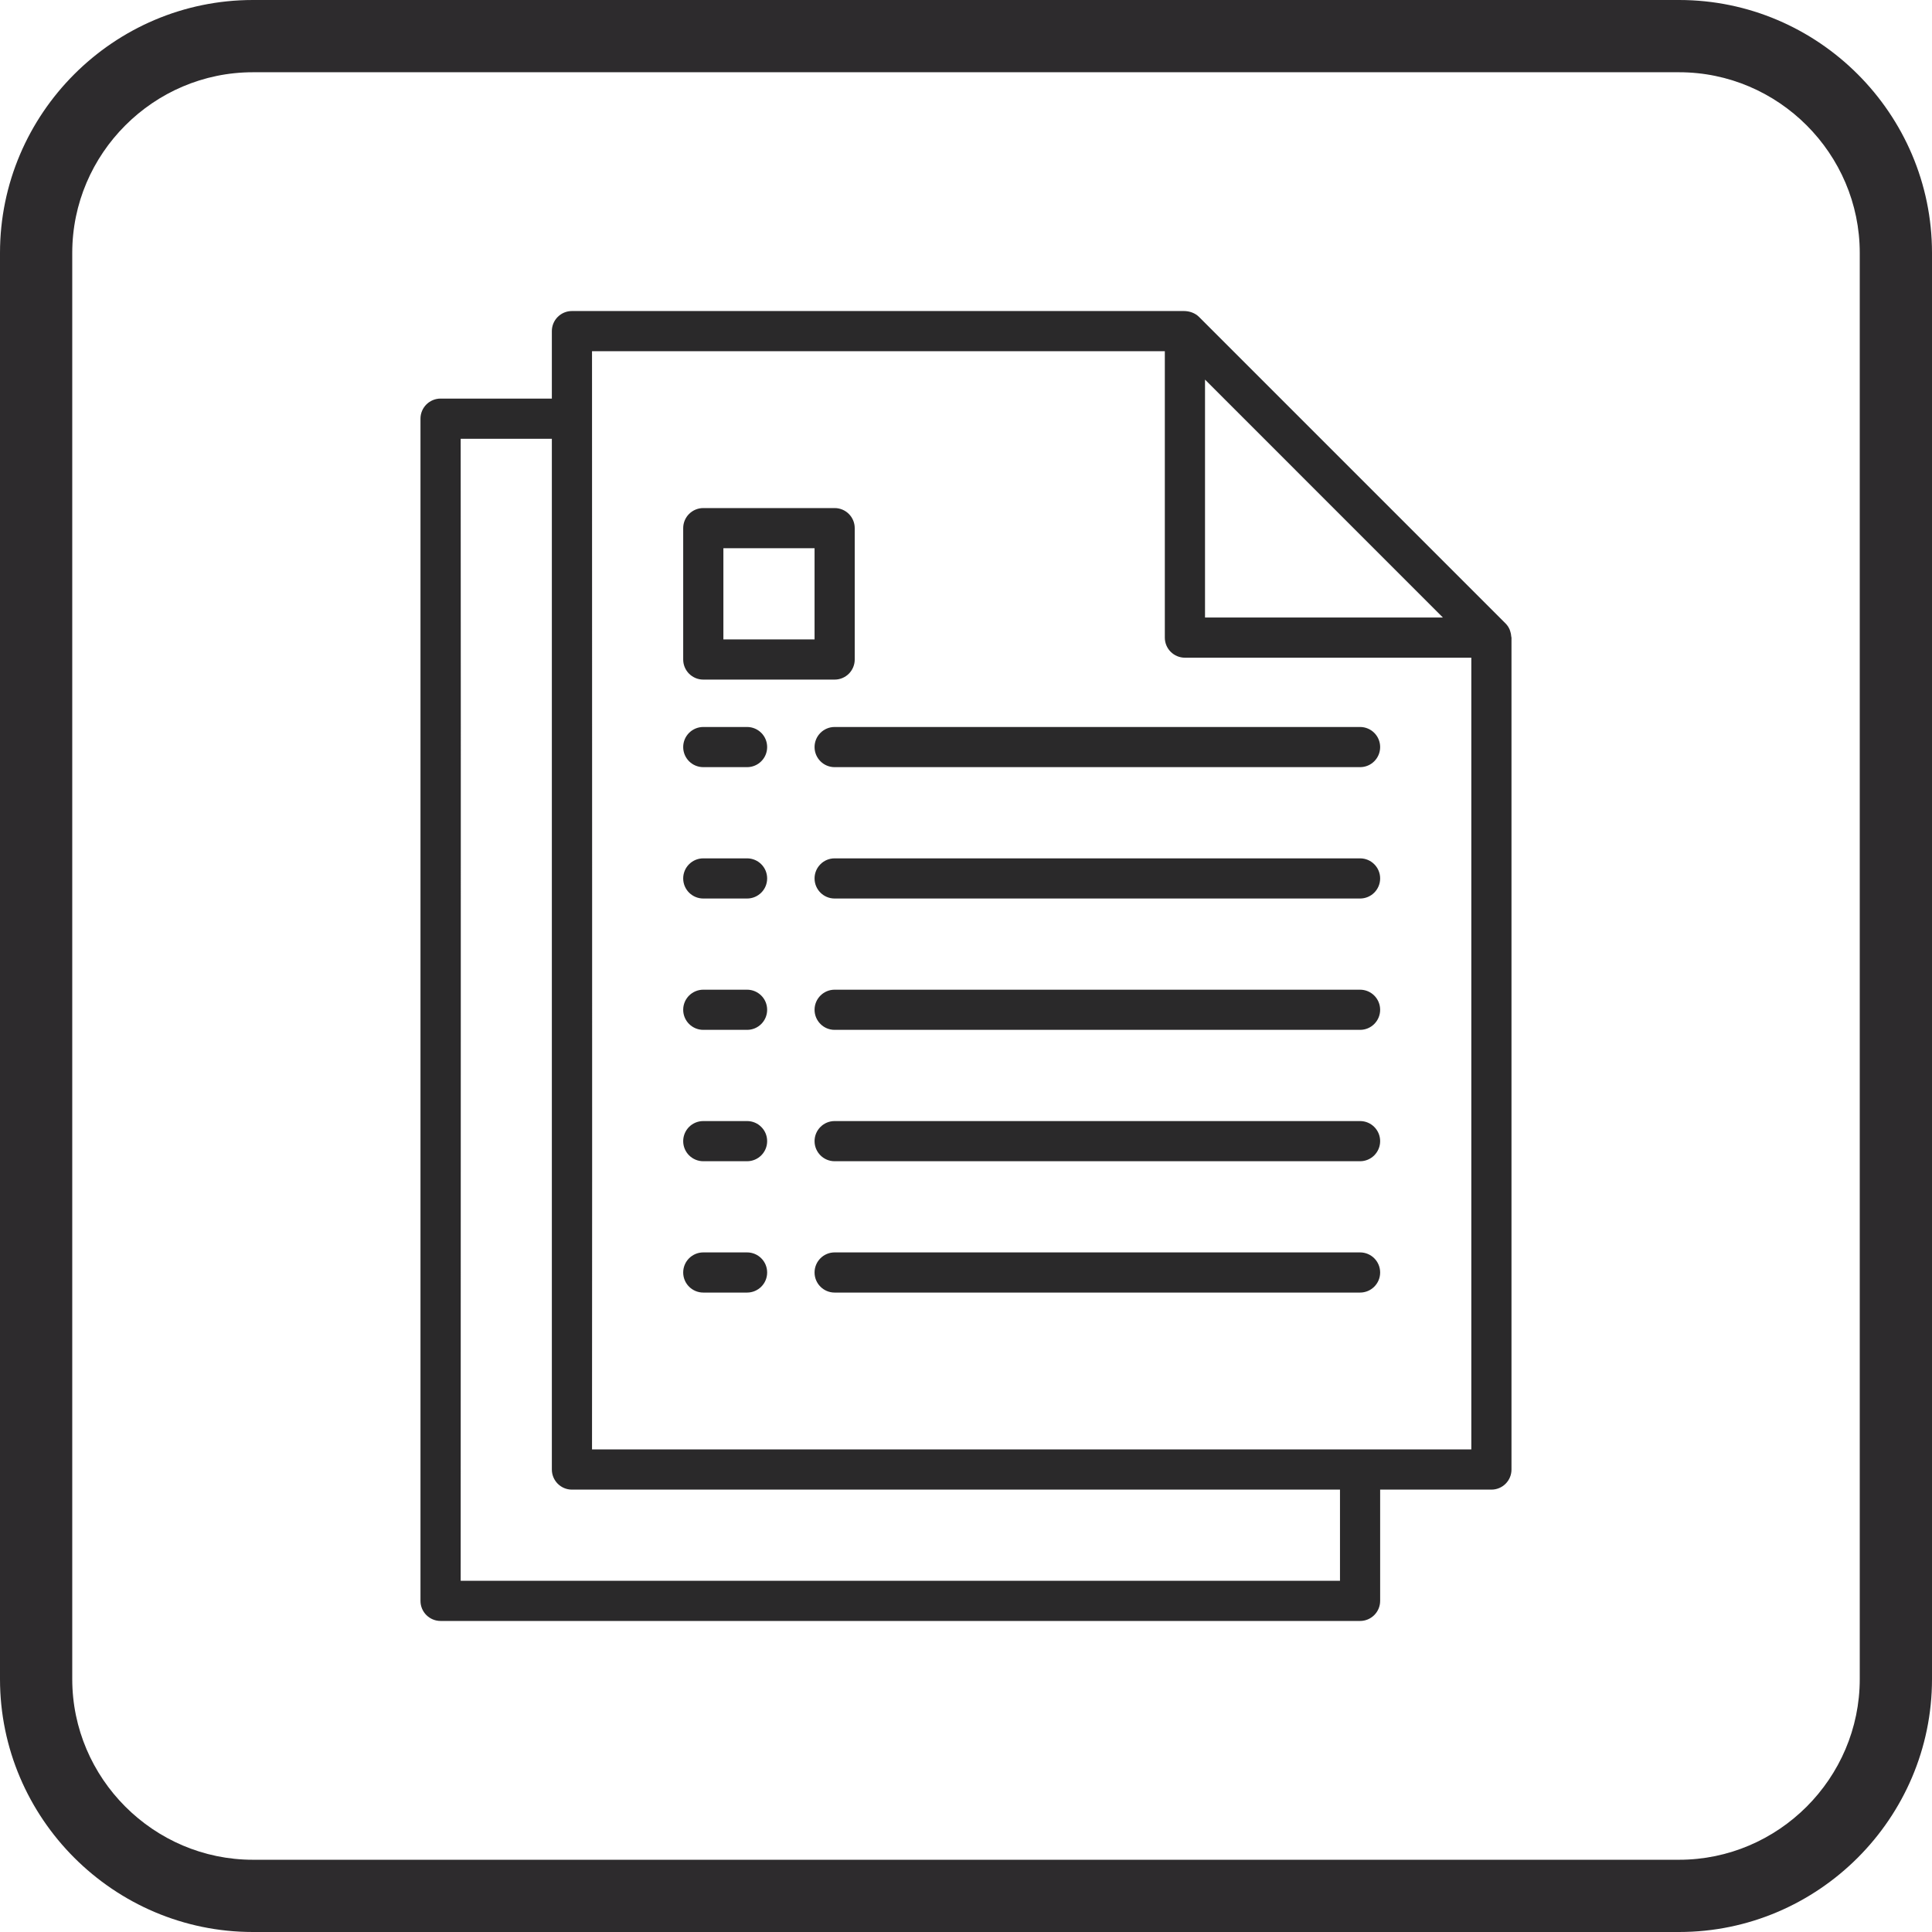 <svg xmlns="http://www.w3.org/2000/svg" xmlns:xlink="http://www.w3.org/1999/xlink" xml:space="preserve" width="133.693mm" height="133.693mm" style="shape-rendering:geometricPrecision; text-rendering:geometricPrecision; image-rendering:optimizeQuality; fill-rule:evenodd; clip-rule:evenodd" viewBox="0 0 67680 67680">
 <defs>
  <style type="text/css">
   <![CDATA[
    .fil0 {fill:#2D2B2D;fill-rule:nonzero}
    .fil1 {fill:#2A292A;fill-rule:nonzero}
   ]]>
  </style>
 </defs>
 <g id="Warstwa_x0020_1">
  <path class="fil0" d="M8859 0l49962 0c2437,0 4652,996 6257,2601 1605,1605 2602,3820 2602,6258l0 49962c0,2437 -997,4652 -2602,6257 -1605,1605 -3820,2602 -6257,2602l-49962 0c-2438,0 -4653,-997 -6258,-2602 -1605,-1605 -2601,-3820 -2601,-6257l0 -49962c0,-2438 996,-4653 2601,-6258 1605,-1605 3820,-2601 6258,-2601zm49962 2531l-49962 0c-1739,0 -3321,712 -4468,1860 -1148,1147 -1860,2729 -1860,4468l0 49962c0,1738 712,3320 1860,4468 1147,1147 2729,1860 4468,1860l49962 0c1738,0 3320,-713 4468,-1860 1147,-1148 1860,-2730 1860,-4468l0 -49962c0,-1739 -713,-3321 -1860,-4468 -1148,-1148 -2730,-1860 -4468,-1860z"></path>
  <path class="fil1" d="M24637 45280l1534 0c194,0 370,-79 497,-206 128,-127 206,-303 206,-497 0,-195 -78,-371 -206,-498 -127,-127 -303,-206 -497,-206l-1534 0c-194,0 -370,79 -498,206 -127,127 -206,303 -206,498 0,194 79,370 206,497 128,127 304,206 498,206zm23007 -1407l-18406 0c-194,0 -370,79 -497,206 -127,127 -206,303 -206,498 0,194 79,370 206,497 127,127 303,206 497,206l18406 0c195,0 371,-79 498,-206 127,-127 206,-303 206,-497 0,-195 -79,-371 -206,-498 -127,-127 -303,-206 -498,-206zm-23007 -3194l1534 0c194,0 370,-79 497,-206 128,-128 206,-303 206,-498 0,-194 -78,-370 -206,-497 -127,-128 -303,-206 -497,-206l-1534 0c-194,0 -370,78 -498,205 -127,128 -206,304 -206,498 0,195 79,370 206,498 128,127 304,206 498,206zm23007 -1407l-18406 0c-194,0 -370,78 -497,206 -127,127 -206,303 -206,497 0,195 79,370 206,498 127,127 303,206 497,206l18406 0c195,0 371,-79 498,-206 127,-128 206,-303 206,-498 0,-194 -79,-370 -206,-497 -127,-128 -303,-206 -498,-206zm-23007 -3195l1534 0c194,0 370,-78 497,-206 128,-127 206,-303 206,-497 0,-195 -78,-371 -206,-498 -127,-127 -303,-206 -497,-206l-1534 0c-194,0 -370,79 -498,206 -127,127 -206,303 -206,498 0,194 79,370 206,497 128,127 304,206 498,206zm23007 -1407l-18406 0c-194,0 -370,79 -497,206 -127,127 -206,303 -206,498 0,194 79,370 206,497 127,128 303,206 497,206l18406 0c195,0 371,-78 498,-206 127,-127 206,-303 206,-497 0,-195 -79,-371 -206,-498 -127,-127 -303,-206 -498,-206zm-23007 -3194l1534 0c194,0 370,-79 497,-206 128,-127 206,-303 206,-498 0,-194 -78,-370 -206,-497 -127,-128 -303,-206 -497,-206l-1534 0c-194,0 -370,78 -498,206 -127,127 -206,303 -206,497 0,195 79,371 206,498 128,127 304,206 498,206zm23007 -1407l-18406 0c-194,0 -370,78 -497,206 -127,127 -206,303 -206,497 0,195 79,371 206,498 127,127 303,206 497,206l18406 0c195,0 371,-79 498,-206 127,-127 206,-303 206,-498 0,-194 -79,-370 -206,-497 -127,-128 -303,-206 -498,-206zm-23007 -3195l1534 0c194,0 370,-78 497,-206 128,-127 206,-303 206,-497 0,-195 -78,-371 -206,-498 -127,-127 -303,-206 -497,-206l-1534 0c-194,0 -370,79 -498,206 -127,127 -206,303 -206,498 0,194 79,370 206,497 128,128 304,206 498,206zm3898 -703c0,194 79,370 206,497 127,128 303,206 497,206l18406 0c195,0 371,-78 498,-206 127,-127 206,-303 206,-497 0,-195 -79,-371 -206,-498 -127,-127 -303,-206 -498,-206l-18406 0c-194,0 -370,79 -497,206 -127,127 -206,303 -206,498zm-12334 -10800l3131 0 0 36108c0,194 79,370 206,498 127,127 303,206 497,206l26906 0 0 3194 -30803 0c0,-13336 10,-26671 0,-40006l63 0zm4601 -3068l20003 0 0 10033c0,195 79,371 206,498 128,127 304,206 498,206l10033 0 0 27735 -30803 0c10,-12824 0,-25648 0,-38472l63 0zm29592 9330l-8181 0 0 -8335 8334 8335 -153 0zm-34960 35151l32210 0c195,0 371,-79 498,-206 127,-127 206,-303 206,-498l0 -3897 3898 0c194,0 370,-79 497,-206 128,-128 206,-304 206,-498l0 -29143 -2 -8c-3,-11 -6,-21 -7,-35l0 -2c-2,-30 -6,-60 -12,-91 -6,-31 -14,-61 -24,-89 -3,-6 -5,-17 -8,-24 -5,-15 -10,-30 -15,-42 -17,-39 -38,-75 -61,-110 -24,-34 -51,-67 -80,-96l-10737 -10737c-137,-137 -335,-206 -528,-206l-21440 0c-194,0 -370,79 -497,206 -127,127 -206,303 -206,497l0 2364 -3898 0c-194,0 -370,79 -498,206 -127,128 -206,304 -206,498l0 41413c0,195 79,371 206,498 128,127 304,206 498,206zm9970 -37579l3131 0 0 3194 -3194 0 0 -3194 63 0zm-767 4602l4601 0c195,0 371,-79 498,-206 127,-128 206,-304 206,-498l0 -4601c0,-195 -79,-371 -206,-498 -127,-127 -303,-206 -498,-206l-4601 0c-194,0 -370,79 -498,206 -127,127 -206,303 -206,498l0 4601c0,194 79,370 206,498 128,127 304,206 498,206z"></path>
 </g>
</svg>